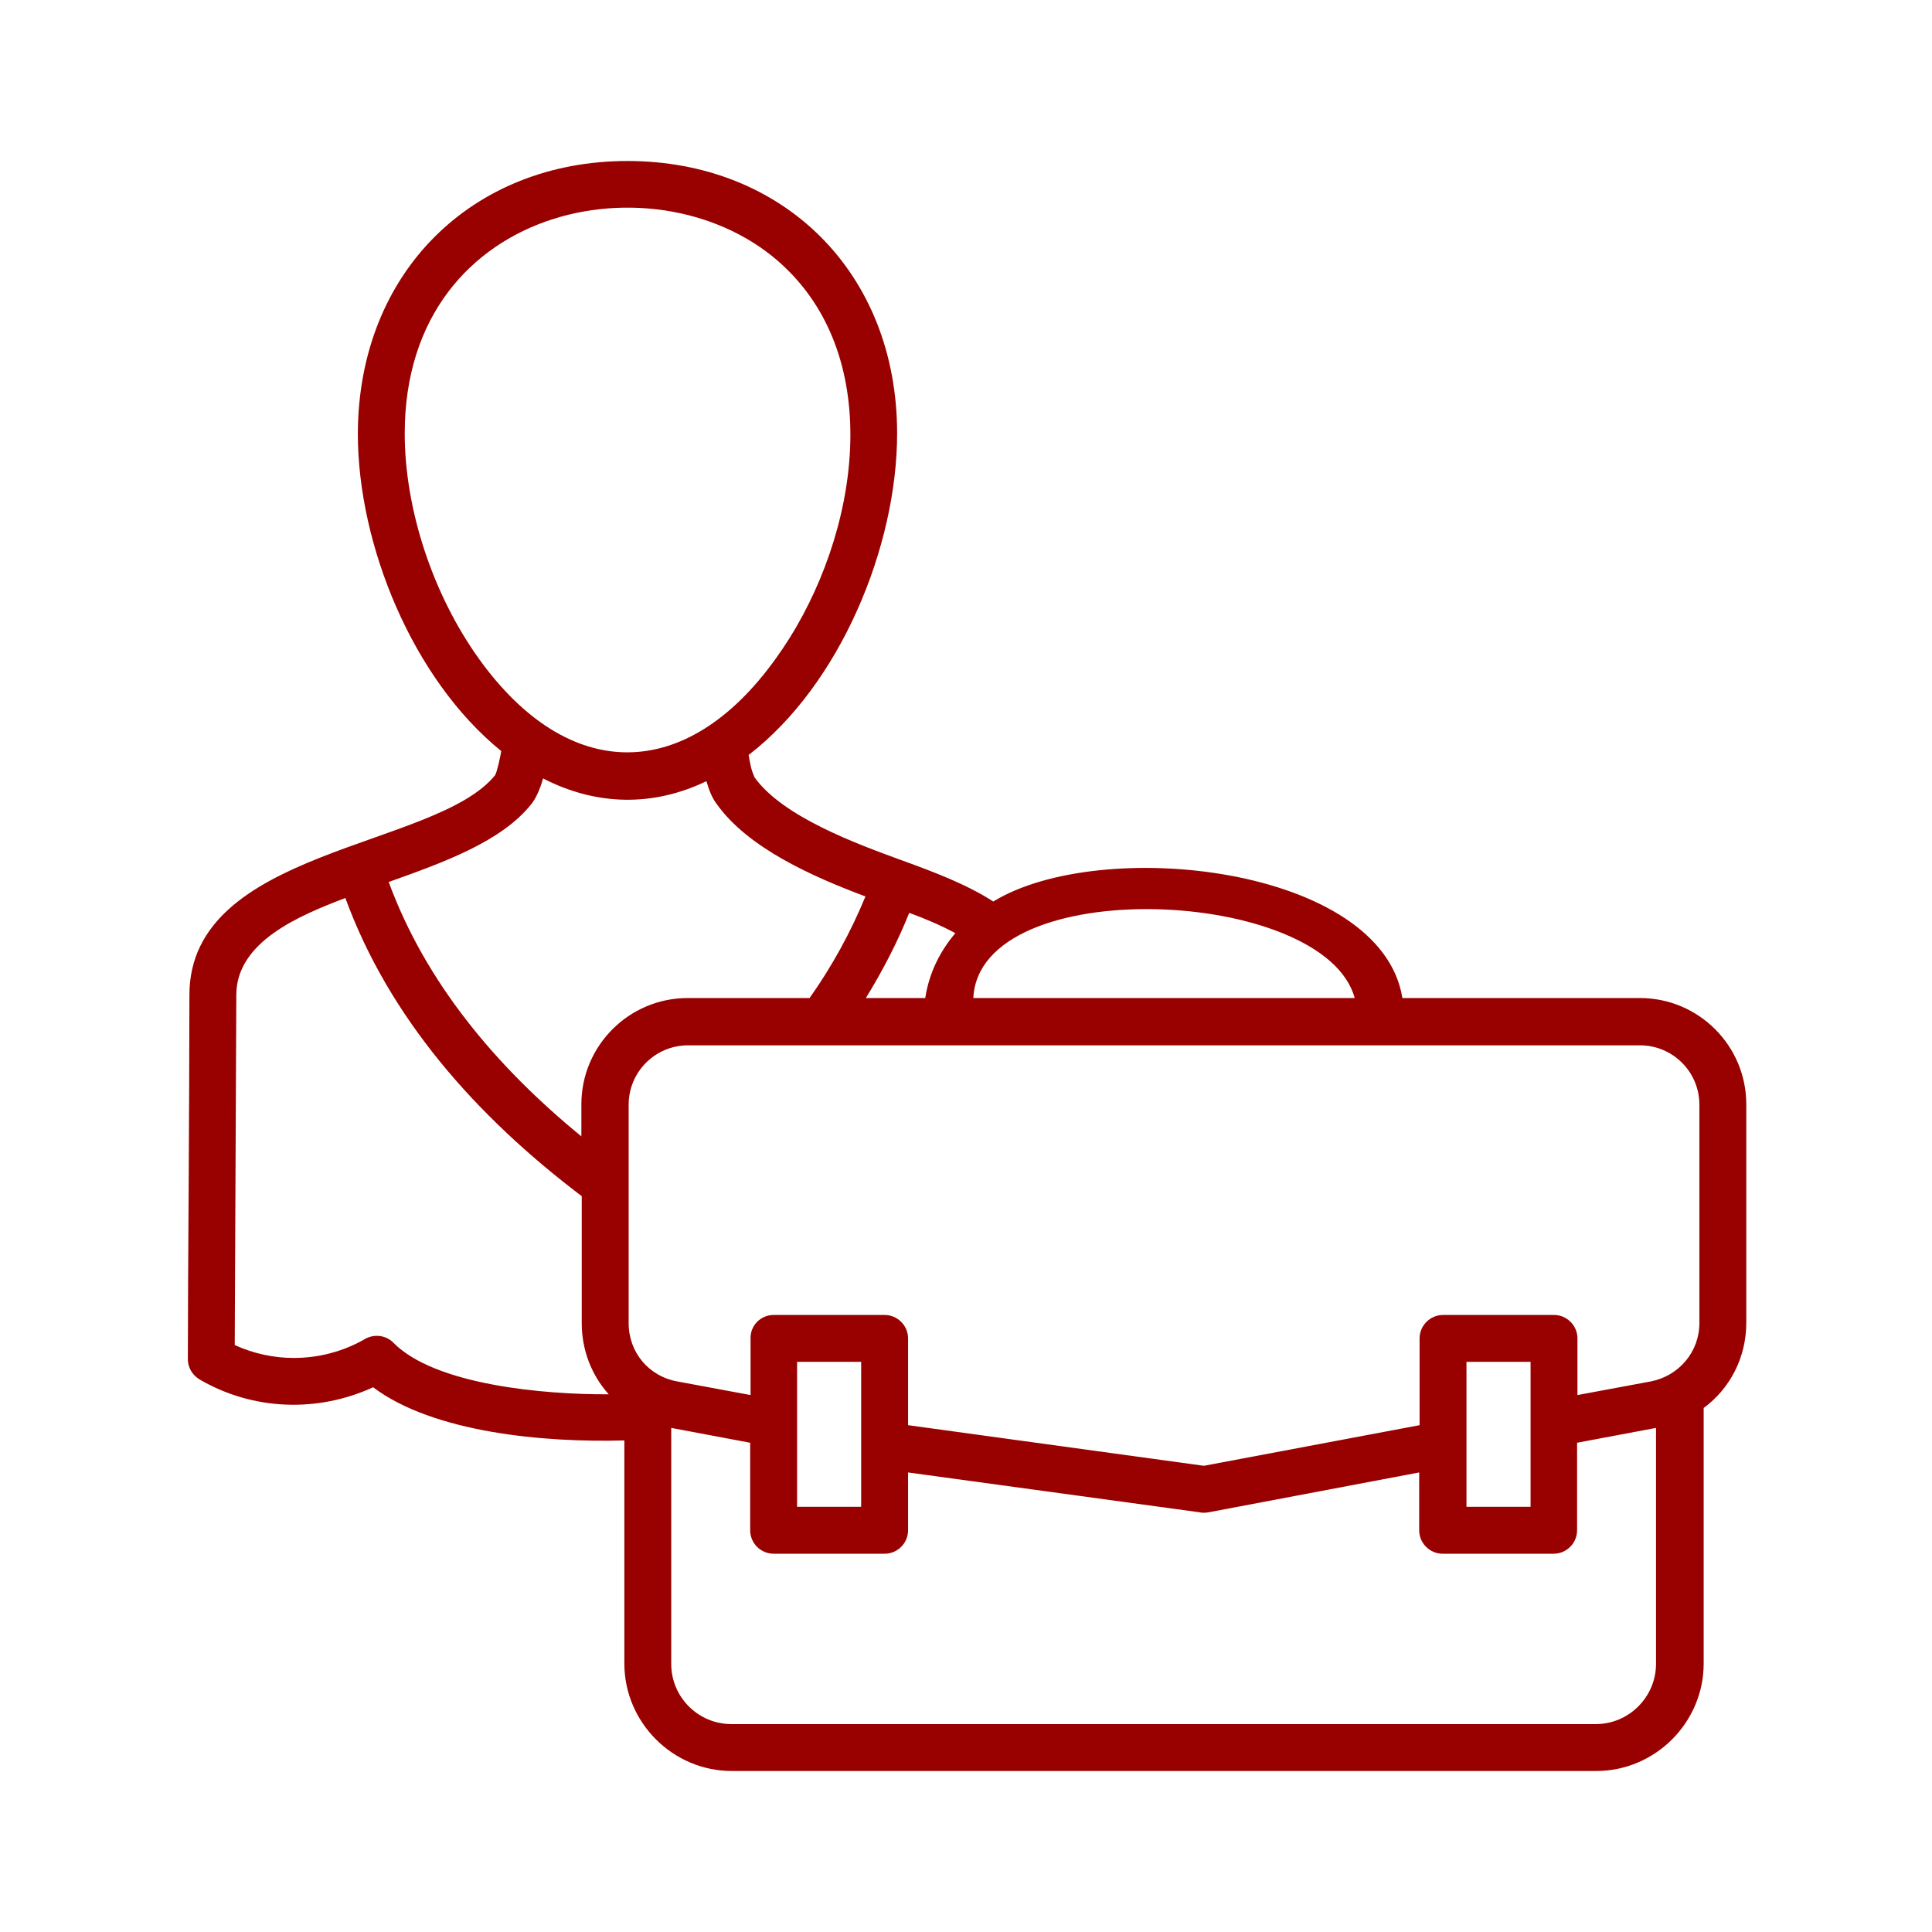 <svg width="72" height="72" viewBox="0 0 72 72" fill="none" xmlns="http://www.w3.org/2000/svg">
<rect width="72" height="72" fill="white"/>
<path d="M23.384 6C29.166 6 33.433 10.136 33.433 16.151C33.433 20.359 31.321 25.5 27.899 28.136C27.928 28.296 27.957 28.456 27.986 28.587C28.03 28.762 28.088 28.893 28.117 28.966C29.166 30.437 31.904 31.442 33.666 32.083C34.787 32.49 36.025 32.956 37.016 33.597C41.035 31.136 51.477 32.286 52.263 37.194H61.117C63.302 37.194 65.079 38.971 65.079 41.155V49.296C65.079 50.578 64.481 51.743 63.491 52.471V61.995C63.491 64.194 61.685 66 59.486 66H27.273C25.074 66 23.268 64.194 23.268 61.995V53.68C20.268 53.767 16.146 53.388 13.904 51.699C11.85 52.646 9.433 52.573 7.438 51.408C7.147 51.233 6.986 50.927 7.001 50.607C7.001 49.034 7.015 46.748 7.03 44.461C7.045 41.665 7.059 38.898 7.059 37.078C7.059 31.616 16.234 31.631 18.448 28.893C18.52 28.791 18.651 28.18 18.68 27.99C15.375 25.311 13.336 20.301 13.336 16.165C13.35 10.136 17.617 6 23.384 6ZM26.326 29.112C24.331 30.073 22.219 30.029 20.239 29.01C20.122 29.418 19.977 29.752 19.787 29.985C18.68 31.354 16.613 32.112 14.486 32.869C15.855 36.597 18.462 39.728 21.666 42.349V41.155C21.666 38.971 23.443 37.194 25.627 37.194H30.171C31.015 36 31.7 34.748 32.253 33.408C30.273 32.665 27.87 31.602 26.705 29.956C26.545 29.752 26.428 29.461 26.326 29.112ZM29.399 10.107C25.001 5.65 15.083 7.383 15.083 16.151C15.083 19.005 16.146 22.18 17.85 24.553C21.185 29.199 25.569 29.199 28.904 24.553C31.831 20.519 33.127 13.864 29.399 10.107ZM28.831 49.005H32.967C33.447 49.005 33.841 49.398 33.841 49.879V53.112L44.865 54.626L52.904 53.112V49.879C52.904 49.398 53.297 49.005 53.778 49.005H57.913C58.394 49.005 58.787 49.398 58.787 49.879V51.99L61.525 51.481C62.559 51.277 63.331 50.388 63.331 49.311V41.17C63.331 39.947 62.341 38.956 61.117 38.956H25.642C24.418 38.956 23.428 39.947 23.428 41.17V49.311C23.428 50.403 24.185 51.291 25.234 51.481L27.972 51.99V49.879C27.957 49.398 28.35 49.005 28.831 49.005ZM33.841 54.874V57.029C33.841 57.51 33.447 57.903 32.967 57.903H28.831C28.35 57.903 27.957 57.51 27.957 57.029V53.767L25.015 53.214V62.01C25.015 63.248 26.02 64.252 27.258 64.252H59.472C60.71 64.252 61.715 63.233 61.715 62.01V53.214L58.773 53.767V57.029C58.773 57.51 58.38 57.903 57.899 57.903H53.763C53.282 57.903 52.889 57.51 52.889 57.029V54.874L45.04 56.359C44.938 56.374 44.821 56.388 44.705 56.359L33.841 54.874ZM32.093 50.752H29.705V56.155H32.093V50.752ZM57.04 50.752H54.651V56.155H57.04V50.752ZM34.481 37.194C34.627 36.248 35.035 35.447 35.603 34.777C35.064 34.485 34.481 34.238 33.884 34.019C33.447 35.112 32.894 36.175 32.268 37.194H34.481ZM50.486 37.194C49.365 33.058 36.499 32.5 36.273 37.194H50.486ZM22.685 51.961C22.045 51.248 21.68 50.316 21.68 49.311V44.578C17.719 41.578 14.501 37.922 12.87 33.466C11.151 34.121 8.807 35.097 8.807 37.078L8.748 50.126C9.448 50.447 10.205 50.607 10.947 50.607C11.865 50.607 12.753 50.374 13.54 49.937C13.889 49.704 14.355 49.733 14.661 50.039C16.205 51.612 20.268 51.976 22.685 51.961Z" fill="#990000"/>
</svg>
